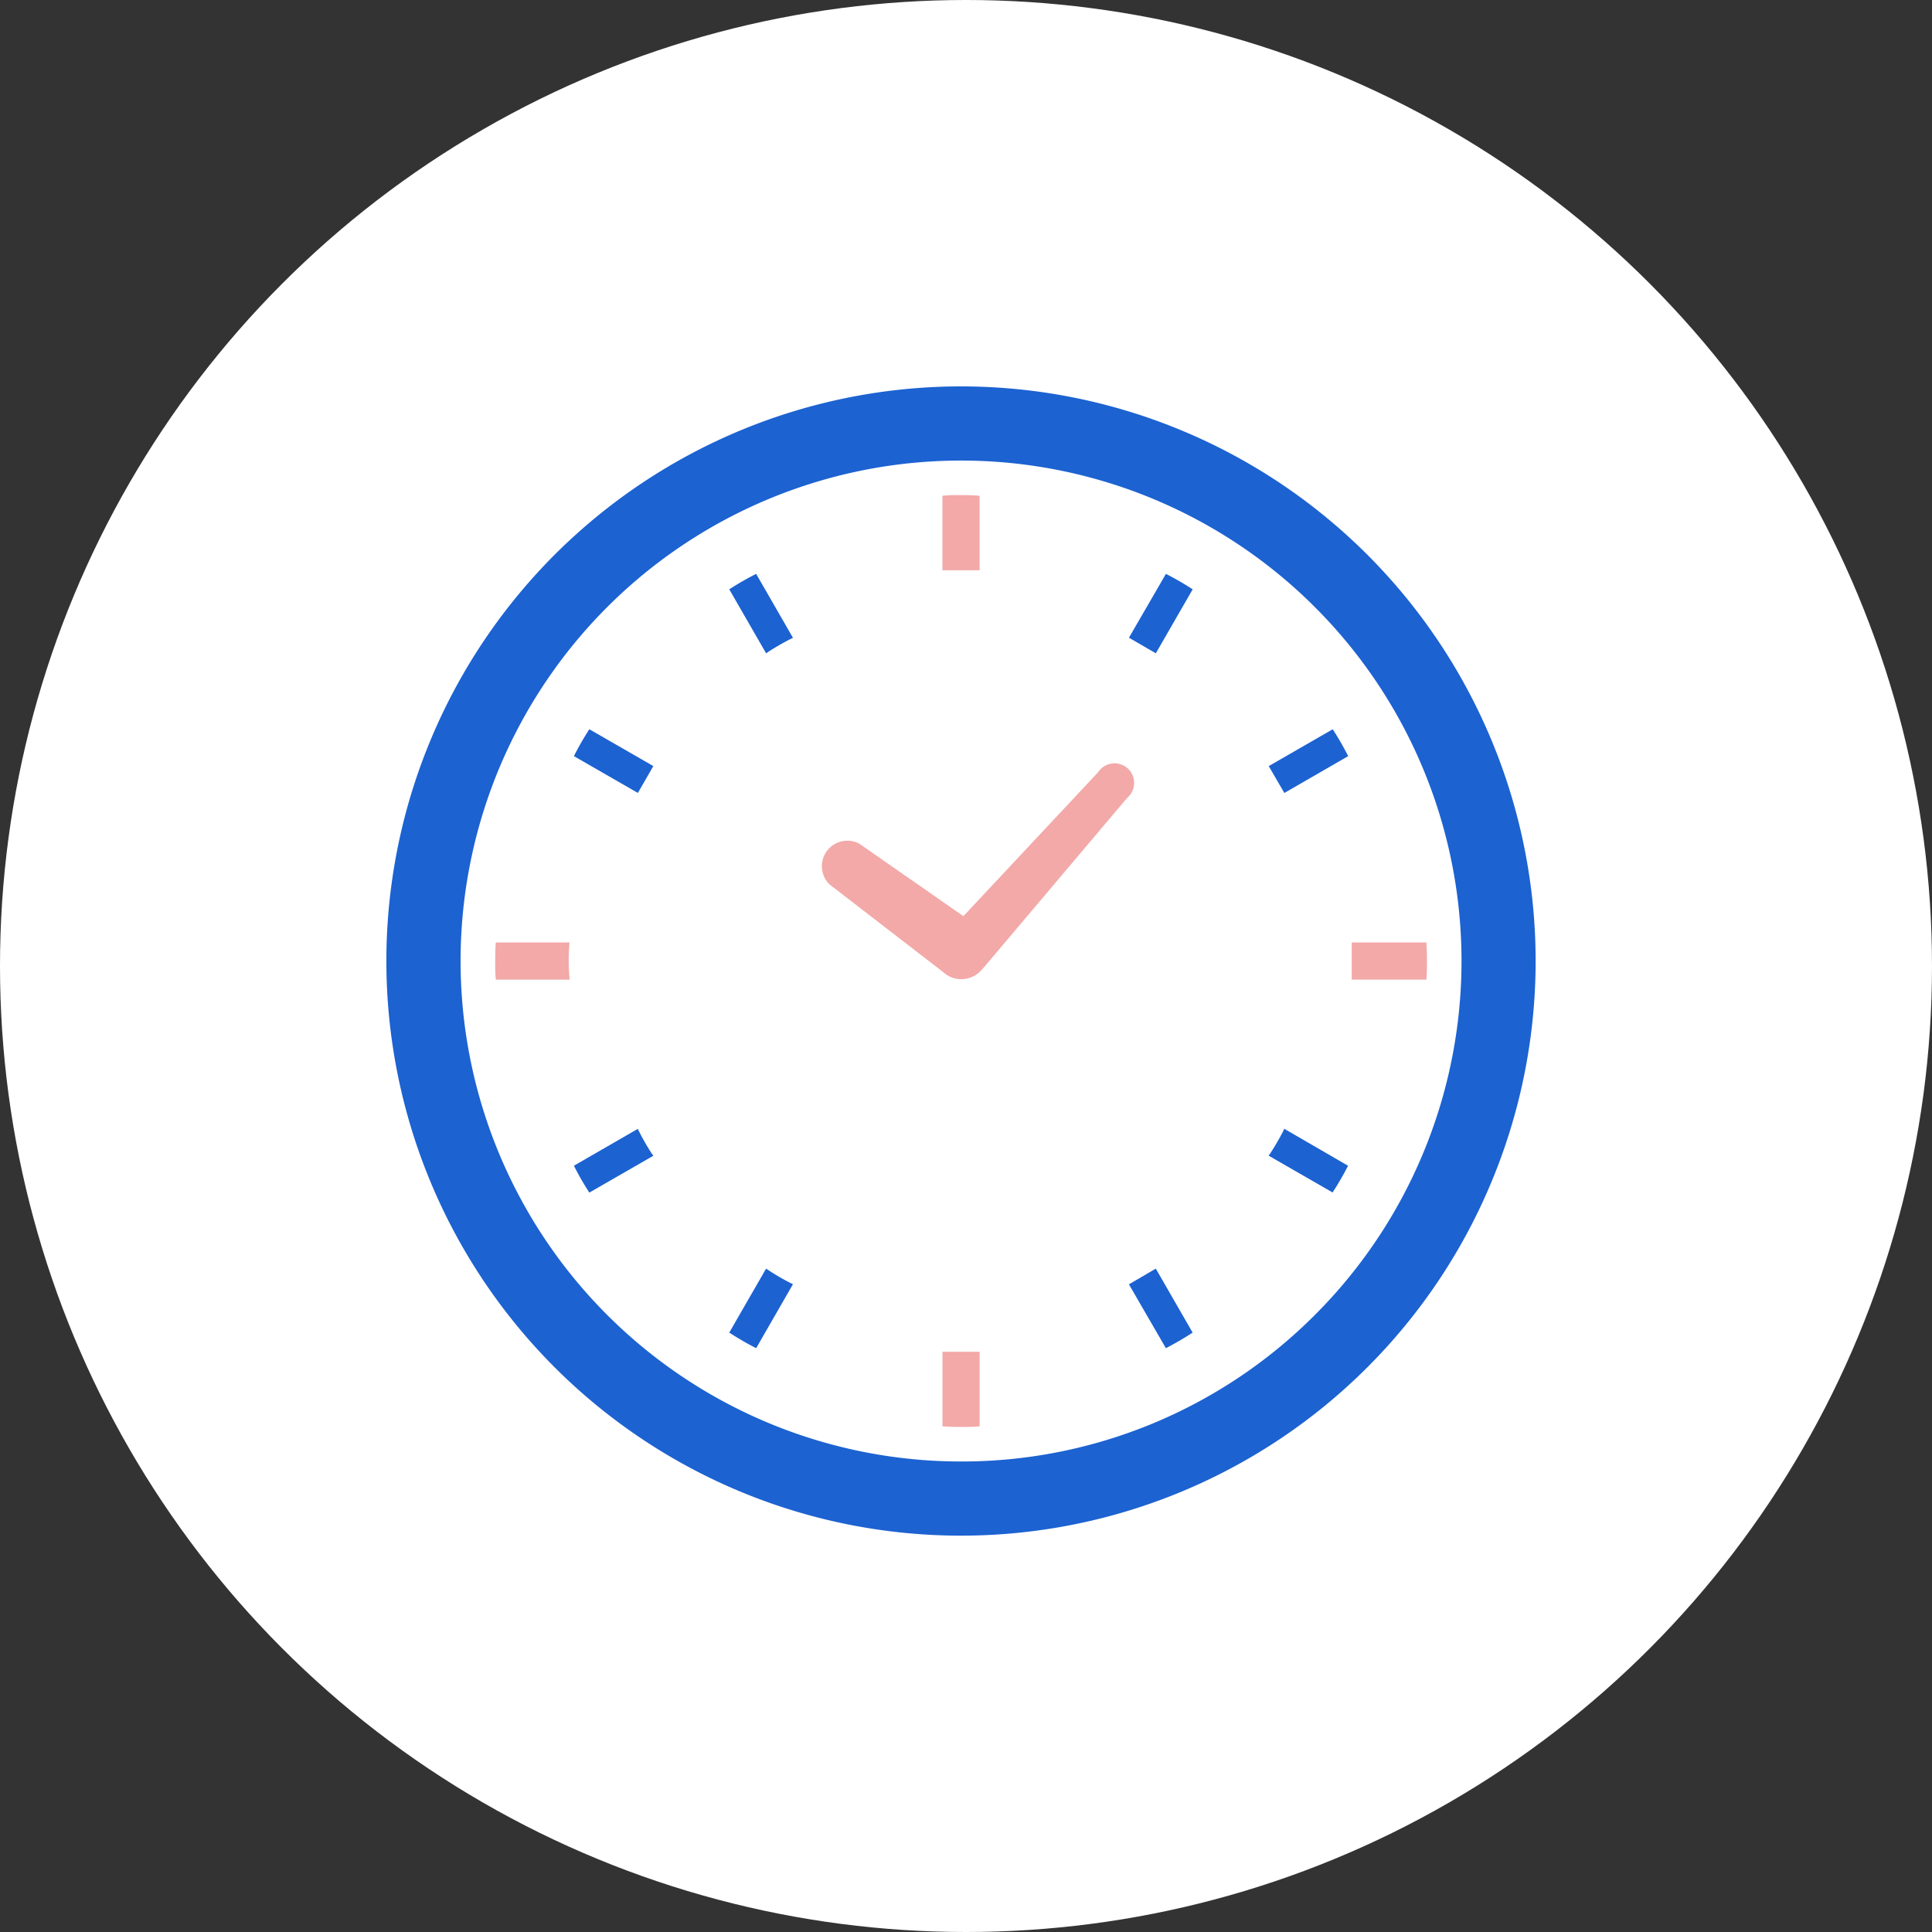 <svg xmlns="http://www.w3.org/2000/svg" width="75" height="75" viewBox="0 0 75 75">
  <rect x="0" y="0" width="75" height="75" fill="#333333" stroke="none"/>
  <g id="グループ_2460" data-name="グループ 2460" transform="translate(-512 -1018)">
    <circle id="楕円形_492" data-name="楕円形 492" cx="37.5" cy="37.5" r="37.5" transform="translate(512 1018)" fill="#fff"/>
    <g id="グループ_2459" data-name="グループ 2459" transform="translate(238.682 -3706.333)">
      <ellipse id="楕円形_198" data-name="楕円形 198" cx="21.373" cy="21.373" rx="21.373" ry="21.373" transform="translate(289.251 4740.246)" fill="#fff"/>
      <g id="グループ_126" data-name="グループ 126" transform="translate(288.318 4739.333)">
        <path id="パス_43" data-name="パス 43" d="M176.957,163.676l4.569,3.525.064.036.029.016a1.047,1.047,0,0,0,1.267-.28l.03-.029,5.6-6.625a.76.76,0,1,0-1.124-1l-5.234,5.592-4.041-2.814a.99.99,0,0,0-1.158,1.58Z" transform="translate(-159.759 -144.346)" fill="#f2a9a8"/>
        <path id="パス_44" data-name="パス 44" d="M62.732,246.477a6.749,6.749,0,0,1,.031-.721H59.9c-.018.237-.022.479-.022.721s0,.485.022.723h2.868A6.766,6.766,0,0,1,62.732,246.477Z" transform="translate(-55.654 -224.171)" fill="#f2a9a8"/>
        <path id="パス_45" data-name="パス 45" d="M152.175,85.069c.271-.172.548-.333.829-.477l.109-.053-1.429-2.482a11.062,11.062,0,0,0-1.044.6l1.43,2.483Z" transform="translate(-137.33 -74.779)" fill="#1c62d1"/>
        <path id="パス_46" data-name="パス 46" d="M82.071,151.678l2.483,1.429.6-1.043-2.484-1.43A11.1,11.1,0,0,0,82.071,151.678Z" transform="translate(-74.792 -137.325)" fill="#1c62d1"/>
        <path id="パス_47" data-name="パス 47" d="M386.68,326.317c-.149.282-.306.557-.482.825l-.072.1,2.484,1.43c.22-.338.42-.681.6-1.038l-2.477-1.435Z" transform="translate(-351.879 -297.38)" fill="#1c62d1"/>
        <path id="パス_48" data-name="パス 48" d="M84.606,326.314l-.057-.109-2.478,1.429a10.3,10.3,0,0,0,.6,1.043l2.484-1.43-.072-.1A9.005,9.005,0,0,1,84.606,326.314Z" transform="translate(-74.792 -297.381)" fill="#1c62d1"/>
        <path id="パス_49" data-name="パス 49" d="M152.175,386.183l-.105-.071-1.43,2.484a11.251,11.251,0,0,0,1.044.605l1.429-2.483-.109-.053A9.1,9.1,0,0,1,152.175,386.183Z" transform="translate(-137.33 -351.865)" fill="#1c62d1"/>
        <path id="パス_50" data-name="パス 50" d="M326.214,84.536l1.044.605,1.43-2.483a11.1,11.1,0,0,0-1.038-.6Z" transform="translate(-297.389 -74.78)" fill="#1c62d1"/>
        <path id="パス_51" data-name="パス 51" d="M245.771,410.728v2.865c.238.021.479.026.721.026s.484,0,.722-.026V410.7h-1.442v.03Z" transform="translate(-224.185 -373.224)" fill="#f2a9a8"/>
        <path id="パス_52" data-name="パス 52" d="M247.213,62.758V59.894c-.237-.021-.479-.026-.722-.026s-.483,0-.721.026v2.894h1.442Z" transform="translate(-224.185 -55.649)" fill="#f2a9a8"/>
        <path id="パス_53" data-name="パス 53" d="M326.214,386.722l1.435,2.479c.356-.186.7-.386,1.038-.605l-1.43-2.484Z" transform="translate(-297.389 -351.864)" fill="#1c62d1"/>
        <path id="パス_54" data-name="パス 54" d="M389.215,151.678a11.257,11.257,0,0,0-.6-1.043l-2.484,1.43.606,1.043Z" transform="translate(-351.879 -137.325)" fill="#1c62d1"/>
        <path id="パス_55" data-name="パス 55" d="M413.611,245.757h-2.9V247.2h2.9c.018-.238.022-.479.022-.723S413.628,245.994,413.611,245.757Z" transform="translate(-373.238 -224.172)" fill="#f2a9a8"/>
        <path id="パス_56" data-name="パス 56" d="M22.312,0A22.307,22.307,0,1,0,44.618,22.307,22.307,22.307,0,0,0,22.312,0Zm0,41.735a19.428,19.428,0,1,1,13.738-5.69A19.359,19.359,0,0,1,22.312,41.735Z" transform="translate(-0.005)" fill="#1c62d1"/>
      </g>
    </g>
  </g>
</svg>
